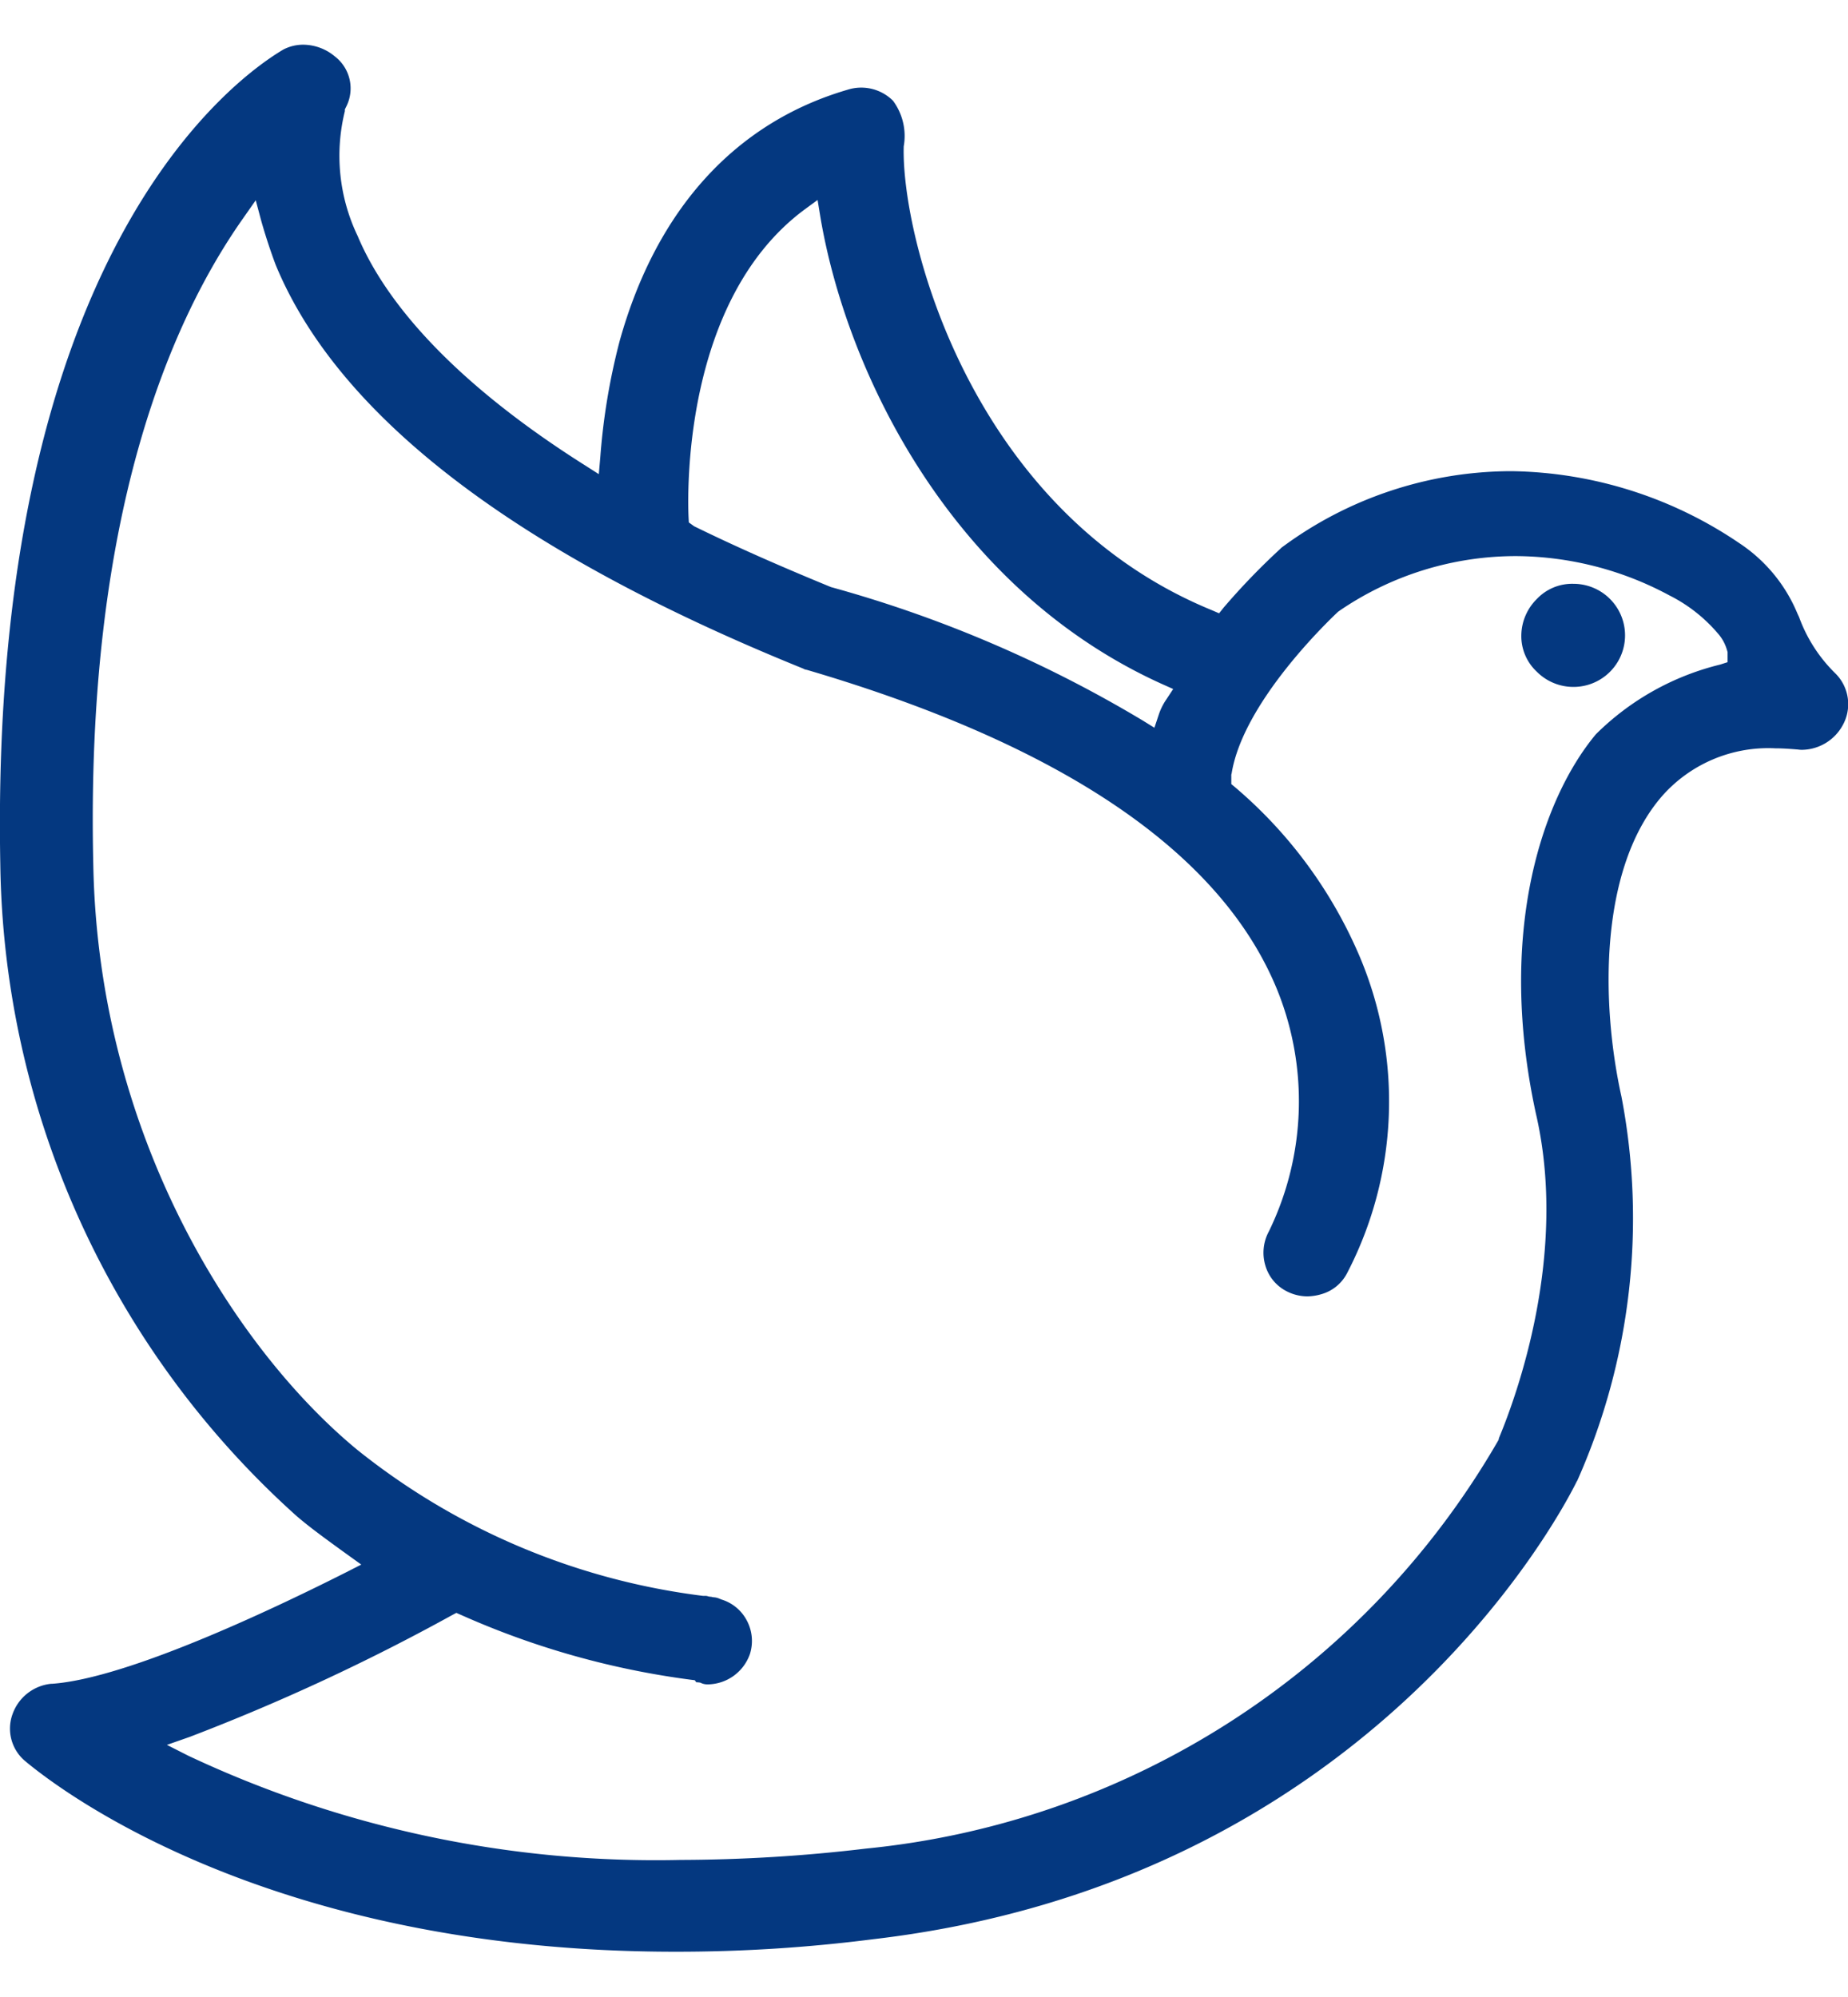 <svg xmlns="http://www.w3.org/2000/svg" width="62" height="67" viewBox="0 0 62 67">
  <defs>
    <style>
      .cls-1 {
        fill: #043880;
        fill-rule: evenodd;
      }
    </style>
  </defs>
  <path id="形状_6" data-name="形状 6" class="cls-1" d="M1370.23,1681.84a1.581,1.581,0,0,1-1.34.82,0.86,0.86,0,0,1-.16-0.01c-0.25-.02-0.51-0.04-0.76-0.04a4.749,4.749,0,0,0-3.76,1.56c-2.15,2.42-2.1,6.97-1.4,10.13a21.665,21.665,0,0,1-1.49,12.9v-0.01l-0.03.06c-0.68,1.36-7.17,13.4-23.58,15.32a51.727,51.727,0,0,1-6.65.42c-13.47,0-20.53-5.33-21.81-6.4a1.42,1.42,0,0,1-.42-1.57,1.54,1.54,0,0,1,1.29-1.02h0.03c2.61-.18,7.77-2.68,9.87-3.74l0.51-.26-0.68-.49c-0.55-.4-1.06-0.77-1.49-1.14a29.923,29.923,0,0,1-9.94-21.87c-0.38-20.43,7.84-26.36,9.5-27.34a1.438,1.438,0,0,1,.67-0.16,1.665,1.665,0,0,1,1.05.39,1.353,1.353,0,0,1,.38,1.7l-0.04.08v0.06a6.227,6.227,0,0,0,.43,4.19c1.08,2.57,3.71,5.22,7.62,7.69l0.47,0.3,0.05-.57a21.7,21.7,0,0,1,.65-3.9c1.23-4.41,3.88-7.33,7.65-8.43a1.509,1.509,0,0,1,1.52.37,1.989,1.989,0,0,1,.36,1.53c-0.09,3,2.21,12.24,10.35,15.57l0.23,0.1,0.16-.2a23.1,23.1,0,0,1,1.89-1.96l0.04-.04a12.952,12.952,0,0,1,7.72-2.57,13.937,13.937,0,0,1,7.65,2.42,5.225,5.225,0,0,1,1.94,2.35l0.06,0.13a5.059,5.059,0,0,0,1.22,1.89A1.451,1.451,0,0,1,1370.23,1681.84Zm-22.84-1.39c-7.05-3.19-10.58-10.44-11.46-15.69l-0.09-.55-0.45.33c-4.08,3.04-3.91,9.55-3.88,10.29l0.01,0.2,0.18,0.13c1.33,0.65,2.74,1.28,4.59,2.04a42.033,42.033,0,0,1,10.48,4.49l0.37,0.23,0.14-.42a2.01,2.01,0,0,1,.26-0.53l0.23-.35Zm18.98-1.07-0.03-.1a1.435,1.435,0,0,0-.3-0.53,5.2,5.2,0,0,0-1.62-1.27,10.96,10.96,0,0,0-5.15-1.32,10.49,10.49,0,0,0-5.93,1.84l-0.01.01-0.02.01c-0.33.31-3.2,3.05-3.58,5.44l-0.01.03v0.32l0.12,0.1a15.319,15.319,0,0,1,4.18,5.67,12.484,12.484,0,0,1-.41,10.63,1.4,1.4,0,0,1-.88.72,1.766,1.766,0,0,1-.46.07,1.529,1.529,0,0,1-.69-0.17,1.408,1.408,0,0,1-.71-0.84,1.5,1.5,0,0,1,.1-1.15l0.03-.06a9.966,9.966,0,0,0,.25-8.09c-1.88-4.58-7.19-8.19-15.76-10.71l-0.09-.02-0.01-.01-0.07-.03c-9.62-3.9-15.56-8.45-17.66-13.53-0.18-.48-0.34-0.97-0.48-1.46l-0.19-.71-0.42.6c-2.44,3.46-5.3,10.03-5.03,21.69,0.17,9.25,4.88,16.37,8.87,19.65a23.1,23.1,0,0,0,11.59,4.89h0.05a0.279,0.279,0,0,1,.1.01,0.373,0.373,0,0,0,.12.02,0.5,0.5,0,0,0,.12.02,0.576,0.576,0,0,1,.17.05l0.03,0.01,0.02,0.01a1.43,1.43,0,0,1,.83.66,1.458,1.458,0,0,1,.13,1.17,1.519,1.519,0,0,1-1.42,1.02,0.535,0.535,0,0,1-.18-0.03l-0.07-.03-0.08-.01h-0.05l-0.05-.07-0.16-.02a27.744,27.744,0,0,1-7.68-2.17l-0.16-.07-0.15.08a69.931,69.931,0,0,1-8.79,4.08l-0.77.27,0.73,0.37a36.82,36.82,0,0,0,16.49,3.49,53.508,53.508,0,0,0,6.23-.38,27.622,27.622,0,0,0,21.19-13.65l0.04-.07v-0.02c0.01-.02.01-0.04,0.02-0.06,0.58-1.4,2.32-6.15,1.23-10.86-1.31-6.02.18-10.53,2.01-12.73a8.917,8.917,0,0,1,4.17-2.34l0.25-.08v-0.34Zm-5.17,1.17a1.733,1.733,0,0,1-1.23-.51,1.632,1.632,0,0,1-.52-1.22,1.744,1.744,0,0,1,.52-1.22,1.629,1.629,0,0,1,1.23-.51A1.73,1.73,0,1,1,1361.2,1680.55Z" transform="translate(-1308.41 -1657.5)"/>
</svg>

